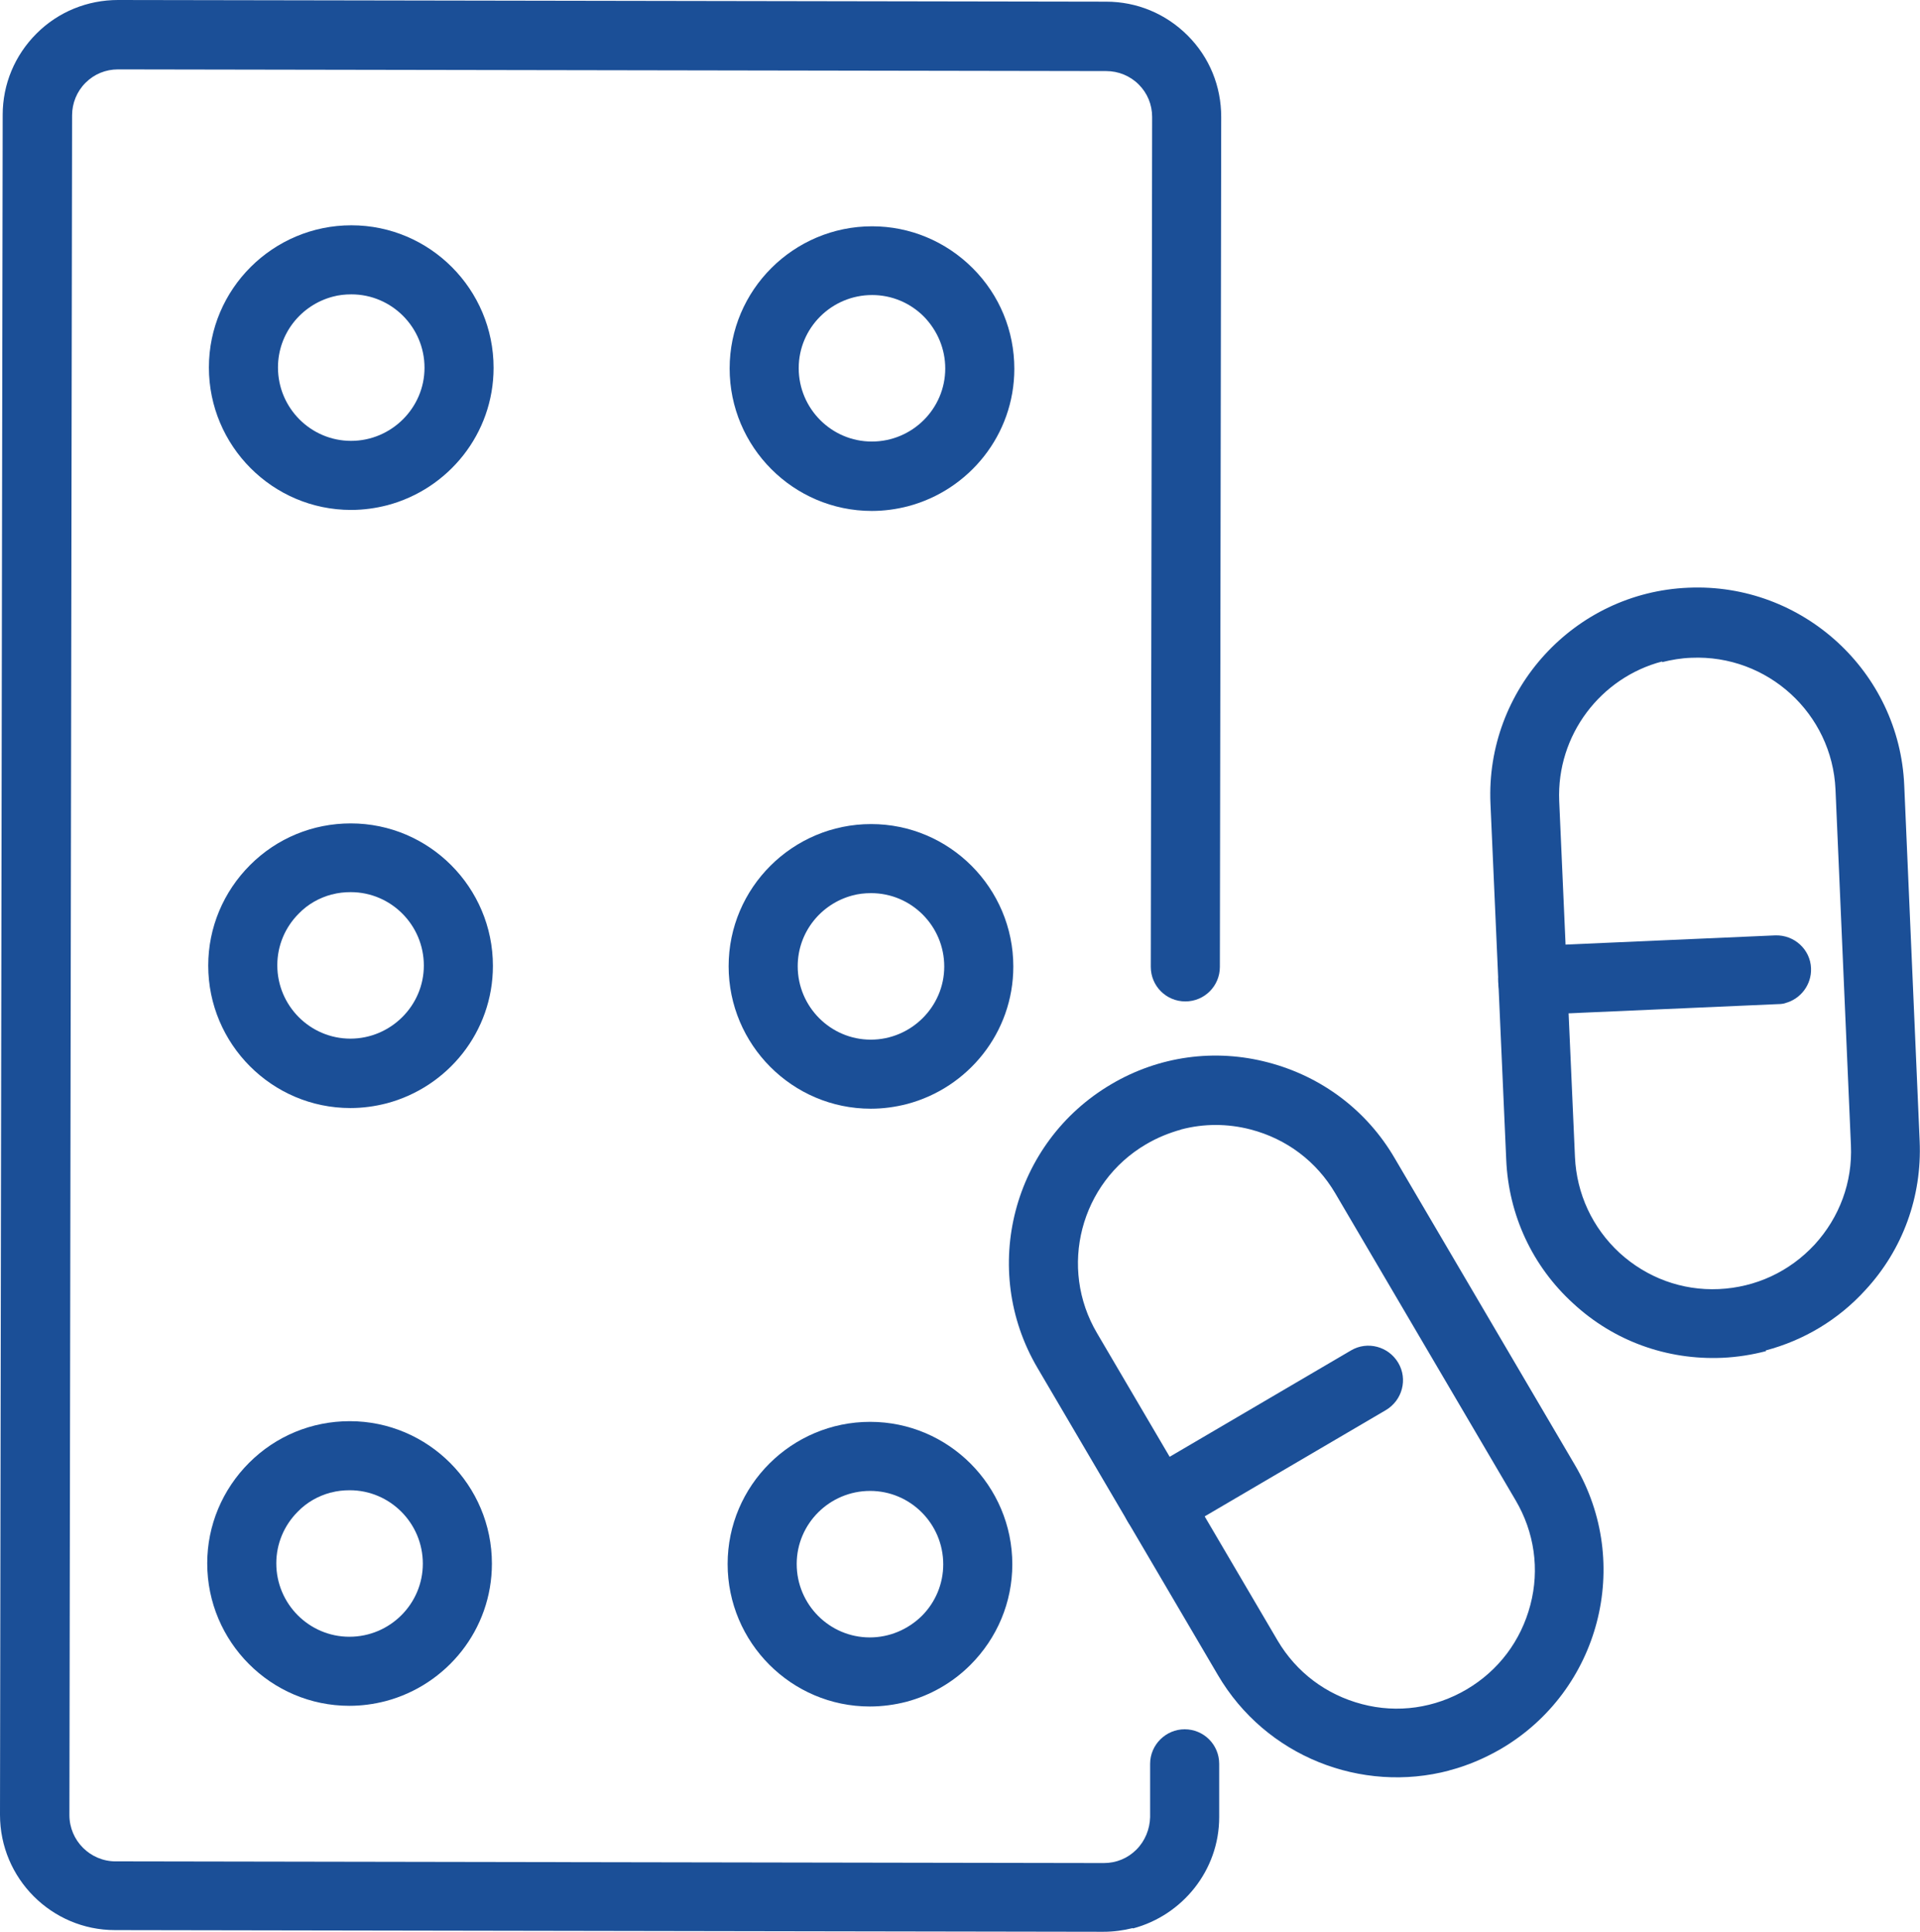 <?xml version="1.0" encoding="UTF-8"?>
<svg id="_レイヤー_1" data-name="レイヤー_1" xmlns="http://www.w3.org/2000/svg" viewBox="0 0 57.26 57.62">
  <defs>
    <style>
      .cls-1 {
        fill: #1b4f97;
      }
    </style>
  </defs>
  <path class="cls-1" d="M33.78,57.51c-.28.07-.57.11-.88.11l-29.47-.05C1.54,57.57,0,56.03,0,54.13L.08,3.43c0-.92.36-1.78,1.01-2.43C1.74.35,2.61,0,3.52,0l29.47.05c.92,0,1.78.36,2.43,1.01.65.65,1,1.51,1,2.43l-.04,25.35c0,.57-.46,1.03-1.03,1.03-.57,0-1.03-.46-1.03-1.03l.04-25.35c0-.37-.14-.71-.4-.97-.26-.26-.61-.4-.97-.4l-29.47-.05c-.37,0-.71.14-.97.4-.26.26-.4.61-.4.97l-.08,50.7c0,.76.62,1.38,1.38,1.38l29.47.05c.37,0,.71-.14.97-.4.26-.26.4-.61.41-.97v-1.59c0-.57.47-1.03,1.03-1.03.57,0,1.03.46,1.03,1.03v1.59c0,1.59-1.1,2.93-2.57,3.32Z"/>
  <g>
    <path class="cls-1" d="M27.03,50.76c-.35.09-.72.14-1.09.14-2.34,0-4.24-1.91-4.24-4.25h0c0-2.34,1.91-4.24,4.25-4.24,2.34,0,4.24,1.91,4.24,4.25,0,1.13-.45,2.2-1.25,3-.54.54-1.2.91-1.91,1.1ZM23.76,46.65c0,1.21.98,2.19,2.18,2.19.58,0,1.13-.23,1.55-.64.41-.41.64-.96.64-1.54,0-1.21-.98-2.19-2.18-2.19-1.21,0-2.19.98-2.19,2.18h0Z"/>
    <path class="cls-1" d="M11.5,50.74c-.35.09-.71.14-1.08.14-2.34,0-4.24-1.91-4.24-4.25,0-1.13.45-2.2,1.25-3,.8-.8,1.87-1.24,3-1.24,2.34,0,4.24,1.91,4.24,4.25,0,1.97-1.35,3.62-3.17,4.1ZM9.86,44.52c-.37.1-.71.29-.98.57-.41.41-.64.96-.64,1.54h0c0,1.21.98,2.19,2.18,2.19,1.21,0,2.19-.98,2.19-2.18,0-1.21-.98-2.19-2.18-2.19-.19,0-.38.02-.56.07ZM7.2,46.63h0s0,0,0,0Z"/>
    <path class="cls-1" d="M27.05,32.93c-.35.09-.71.14-1.08.14-2.34,0-4.24-1.91-4.24-4.25,0-2.34,1.91-4.24,4.25-4.24,2.34,0,4.24,1.91,4.24,4.25,0,1.97-1.35,3.62-3.17,4.1ZM25.42,26.71c-.94.25-1.63,1.1-1.63,2.11,0,1.21.98,2.19,2.18,2.19,1.2,0,2.19-.98,2.19-2.18,0-1.21-.98-2.19-2.18-2.19-.19,0-.38.02-.56.07Z"/>
    <path class="cls-1" d="M11.53,32.91c-.35.09-.71.14-1.08.14-2.34,0-4.24-1.91-4.24-4.25,0-1.13.45-2.2,1.25-3,.8-.8,1.87-1.24,3-1.24,2.34,0,4.24,1.91,4.24,4.25,0,1.97-1.35,3.62-3.17,4.1ZM9.89,26.68c-.37.1-.71.29-.98.57-.41.41-.64.96-.64,1.54,0,1.21.98,2.19,2.18,2.19,1.2,0,2.19-.98,2.19-2.18,0-1.21-.98-2.19-2.18-2.19-.19,0-.38.02-.56.07Z"/>
    <path class="cls-1" d="M27.08,15.1c-.35.09-.71.14-1.08.14-2.34,0-4.24-1.91-4.24-4.25h0c0-2.34,1.91-4.24,4.25-4.24,1.13,0,2.2.45,3,1.25.8.8,1.24,1.87,1.24,3,0,1.97-1.35,3.62-3.17,4.1ZM23.82,10.98h0c0,1.21.98,2.19,2.18,2.19,1.21,0,2.19-.98,2.19-2.18,0-.58-.23-1.13-.64-1.55-.41-.41-.96-.64-1.54-.64-1.21,0-2.19.98-2.19,2.18Z"/>
    <path class="cls-1" d="M11.55,15.07c-.35.09-.71.14-1.08.14-2.34,0-4.24-1.91-4.24-4.25,0-2.34,1.91-4.24,4.25-4.24,2.34,0,4.24,1.91,4.24,4.25,0,1.97-1.35,3.62-3.17,4.1ZM9.92,8.85c-.94.25-1.63,1.1-1.63,2.11,0,1.21.98,2.19,2.18,2.19,1.2,0,2.19-.98,2.19-2.18,0-1.21-.98-2.19-2.18-2.19-.19,0-.38.02-.56.07Z"/>
  </g>
  <g>
    <g>
      <path class="cls-1" d="M43.22,52.81c-2.61.69-5.47-.41-6.9-2.85l-5.38-9.16c-1.73-2.94-.74-6.73,2.2-8.46,1.42-.84,3.09-1.07,4.68-.65,1.6.42,2.94,1.43,3.77,2.85l5.38,9.16c1.73,2.94.74,6.73-2.2,8.46h0c-.5.29-1.02.51-1.56.65ZM35.23,33.69c-.36.1-.71.24-1.05.44-1.96,1.15-2.62,3.68-1.46,5.64l5.38,9.16c.56.95,1.45,1.62,2.52,1.9,1.06.28,2.17.12,3.12-.44h0c.95-.56,1.62-1.45,1.9-2.52.28-1.06.12-2.17-.44-3.12l-5.38-9.16c-.56-.95-1.45-1.62-2.52-1.9-.69-.18-1.4-.18-2.08,0Z"/>
      <path class="cls-1" d="M34.78,45.86c-.44.11-.91-.07-1.15-.48-.29-.49-.12-1.12.37-1.41l6.29-3.69c.49-.29,1.12-.12,1.41.37.29.49.12,1.12-.37,1.41l-6.29,3.69c-.08.05-.17.09-.26.11Z"/>
    </g>
    <g>
      <path class="cls-1" d="M52.67,40.3c-.42.11-.86.18-1.31.2h0c-1.65.07-3.23-.5-4.44-1.62-1.22-1.11-1.93-2.64-2-4.29l-.47-10.62c-.15-3.4,2.5-6.3,5.9-6.44,3.4-.15,6.3,2.5,6.44,5.9l.46,10.61c.07,1.65-.5,3.23-1.62,4.44-.81.89-1.84,1.5-2.97,1.8ZM49.57,19.73c-1.83.48-3.15,2.19-3.07,4.16l.47,10.62c.05,1.1.52,2.11,1.33,2.86.81.74,1.86,1.13,2.96,1.08h0c1.1-.05,2.11-.52,2.86-1.33.74-.81,1.13-1.86,1.08-2.96l-.46-10.61c-.1-2.27-2.03-4.03-4.3-3.93-.3.01-.59.06-.87.13Z"/>
      <path class="cls-1" d="M53.25,29.92c-.07.02-.14.03-.22.03l-7.28.32c-.57.02-1.05-.42-1.07-.98-.02-.57.41-1.05.98-1.07l7.28-.32c.57-.02,1.05.42,1.07.98.02.49-.31.92-.77,1.04Z"/>
    </g>
  </g>
</svg>